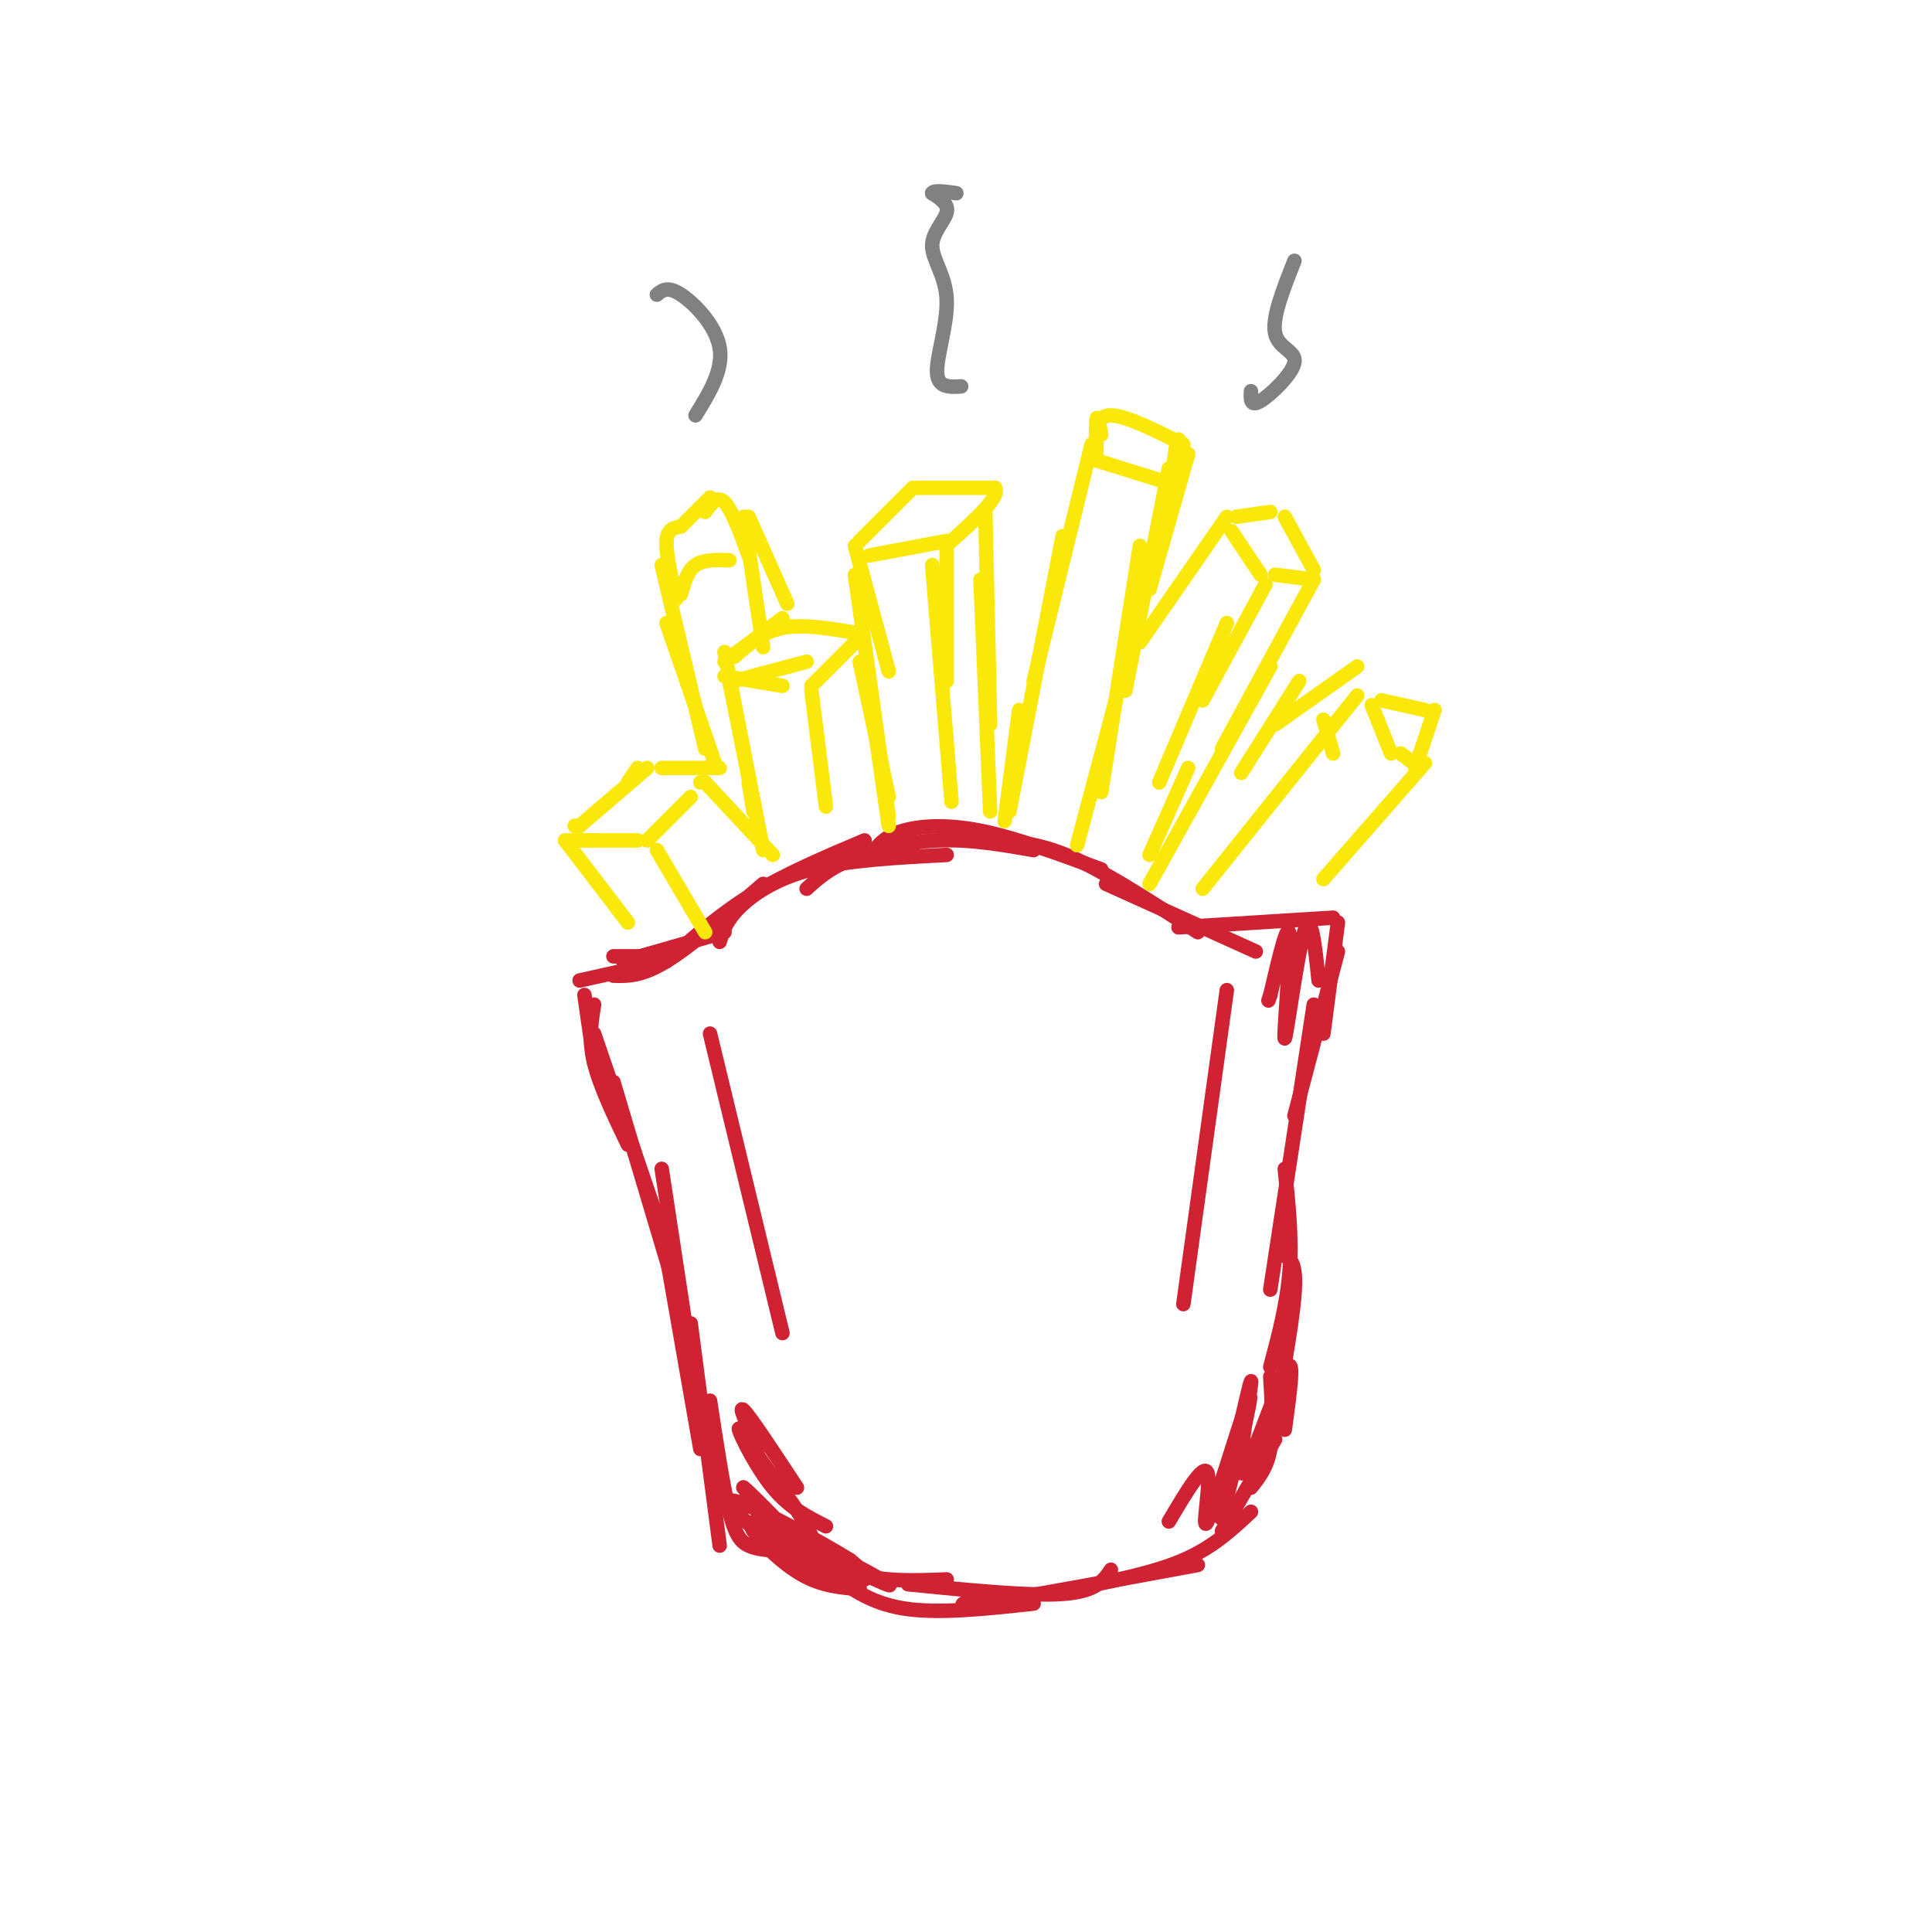 <svg viewBox='0 0 400 400' version='1.1' xmlns='http://www.w3.org/2000/svg' xmlns:xlink='http://www.w3.org/1999/xlink'><g fill='none' stroke='rgb(207,34,51)' stroke-width='3' stroke-linecap='round' stroke-linejoin='round'><path d='M127,198c0.000,0.000 8.000,0.000 8,0'/><path d='M129,199c0.000,0.000 21.000,-6.000 21,-6'/><path d='M127,202c2.917,0.083 5.833,0.167 11,-3c5.167,-3.167 12.583,-9.583 20,-16'/><path d='M138,199c5.583,-4.917 11.167,-9.833 18,-14c6.833,-4.167 14.917,-7.583 23,-11'/><path d='M149,195c0.644,-2.133 1.289,-4.267 4,-7c2.711,-2.733 7.489,-6.067 15,-8c7.511,-1.933 17.756,-2.467 28,-3'/><path d='M167,184c2.244,-2.044 4.489,-4.089 9,-6c4.511,-1.911 11.289,-3.689 18,-4c6.711,-0.311 13.356,0.844 20,2'/><path d='M181,176c1.311,-1.511 2.622,-3.022 6,-4c3.378,-0.978 8.822,-1.422 16,0c7.178,1.422 16.089,4.711 25,8'/><path d='M207,174c4.583,0.417 9.167,0.833 16,4c6.833,3.167 15.917,9.083 25,15'/><path d='M229,183c0.000,0.000 31.000,14.000 31,14'/><path d='M244,192c0.000,0.000 32.000,-2.000 32,-2'/><path d='M138,199c0.000,0.000 -18.000,4.000 -18,4'/><path d='M121,206c0.000,0.000 2.000,14.000 2,14'/><path d='M123,208c-0.583,3.583 -1.167,7.167 0,12c1.167,4.833 4.083,10.917 7,17'/><path d='M123,214c0.000,0.000 14.000,41.000 14,41'/><path d='M127,224c0.000,0.000 14.000,47.000 14,47'/><path d='M137,242c0.000,0.000 7.000,46.000 7,46'/><path d='M138,260c0.000,0.000 7.000,40.000 7,40'/><path d='M143,274c0.000,0.000 6.000,46.000 6,46'/><path d='M147,290c1.356,8.956 2.711,17.911 4,23c1.289,5.089 2.511,6.311 4,7c1.489,0.689 3.244,0.844 5,1'/><path d='M158,315c-1.689,-0.089 -3.378,-0.178 -2,2c1.378,2.178 5.822,6.622 10,9c4.178,2.378 8.089,2.689 12,3'/><path d='M162,318c5.167,3.250 10.333,6.500 16,8c5.667,1.500 11.833,1.250 18,1'/><path d='M171,325c4.417,3.417 8.833,6.833 16,8c7.167,1.167 17.083,0.083 27,-1'/><path d='M188,328c12.500,1.250 25.000,2.500 32,2c7.000,-0.500 8.500,-2.750 10,-5'/><path d='M205,330c-4.583,1.500 -9.167,3.000 -2,2c7.167,-1.000 26.083,-4.500 45,-8'/><path d='M222,329c8.417,-1.667 16.833,-3.333 23,-6c6.167,-2.667 10.083,-6.333 14,-10'/><path d='M277,191c0.000,0.000 -3.000,23.000 -3,23'/><path d='M277,197c0.000,0.000 -9.000,34.000 -9,34'/><path d='M272,208c0.000,0.000 -9.000,59.000 -9,59'/><path d='M266,242c0.750,7.083 1.500,14.167 1,21c-0.500,6.833 -2.250,13.417 -4,20'/><path d='M266,260c1.250,0.750 2.500,1.500 2,8c-0.500,6.500 -2.750,18.750 -5,31'/><path d='M263,285c0.333,5.583 0.667,11.167 0,15c-0.667,3.833 -2.333,5.917 -4,8'/><path d='M264,298c0.000,0.000 -11.000,19.000 -11,19'/><path d='M147,214c0.000,0.000 15.000,62.000 15,62'/><path d='M254,205c0.000,0.000 -9.000,65.000 -9,65'/><path d='M160,317c13.011,6.220 26.022,12.440 24,11c-2.022,-1.440 -19.078,-10.541 -24,-12c-4.922,-1.459 2.290,4.722 8,8c5.710,3.278 9.917,3.651 11,3c1.083,-0.651 -0.959,-2.325 -3,-4'/><path d='M176,323c-5.720,-3.580 -18.519,-10.530 -23,-12c-4.481,-1.470 -0.645,2.539 5,7c5.645,4.461 13.098,9.375 11,6c-2.098,-3.375 -13.748,-15.039 -15,-16c-1.252,-0.961 7.894,8.780 12,12c4.106,3.220 3.173,-0.080 1,-4c-2.173,-3.920 -5.587,-8.460 -9,-13'/><path d='M158,303c-2.810,-4.214 -5.333,-8.250 -5,-7c0.333,1.250 3.524,7.786 7,12c3.476,4.214 7.238,6.107 11,8'/><path d='M165,308c-4.833,-7.333 -9.667,-14.667 -11,-16c-1.333,-1.333 0.833,3.333 3,8'/><path d='M266,296c1.134,-8.265 2.268,-16.530 0,-12c-2.268,4.530 -7.938,21.853 -9,21c-1.062,-0.853 2.483,-19.884 2,-19c-0.483,0.884 -4.995,21.681 -6,27c-1.005,5.319 1.498,-4.841 4,-15'/><path d='M257,298c1.356,-5.552 2.745,-11.931 1,-7c-1.745,4.931 -6.624,21.174 -8,24c-1.376,2.826 0.750,-7.764 0,-10c-0.750,-2.236 -4.375,3.882 -8,10'/><path d='M273,203c-0.762,-7.411 -1.524,-14.821 -3,-10c-1.476,4.821 -3.667,21.875 -4,22c-0.333,0.125 1.190,-16.679 1,-21c-0.190,-4.321 -2.095,3.839 -4,12'/><path d='M263,206c-0.667,2.000 -0.333,1.000 0,0'/></g>
<g fill='none' stroke='rgb(250,232,11)' stroke-width='3' stroke-linecap='round' stroke-linejoin='round'><path d='M208,170c0.000,0.000 3.000,-23.000 3,-23'/><path d='M209,168c0.000,0.000 11.000,-57.000 11,-57'/><path d='M214,141c0.000,0.000 12.000,-49.000 12,-49'/><path d='M226,95c0.000,0.000 16.000,5.000 16,5'/><path d='M245,97c-0.333,-2.917 -0.667,-5.833 -1,-6c-0.333,-0.167 -0.667,2.417 -1,5'/><path d='M243,96c-0.167,1.333 -0.083,2.167 0,3'/><path d='M228,90c-0.422,-2.244 -0.844,-4.489 -1,-3c-0.156,1.489 -0.044,6.711 0,8c0.044,1.289 0.022,-1.356 0,-4'/><path d='M227,91c0.000,-2.000 0.000,-5.000 3,-5c3.000,0.000 9.000,3.000 15,6'/><path d='M246,94c0.000,0.000 -8.000,28.000 -8,28'/><path d='M242,97c0.000,0.000 -9.000,46.000 -9,46'/><path d='M236,113c0.000,0.000 -8.000,51.000 -8,51'/><path d='M231,145c0.000,0.000 -8.000,30.000 -8,30'/><path d='M184,171c0.000,0.000 -3.000,-21.000 -3,-21'/><path d='M184,169c0.000,0.000 -7.000,-50.000 -7,-50'/><path d='M184,139c0.000,0.000 -7.000,-26.000 -7,-26'/><path d='M180,115c0.000,0.000 16.000,-3.000 16,-3'/><path d='M178,112c0.000,0.000 11.000,-11.000 11,-11'/><path d='M190,101c0.000,0.000 16.000,0.000 16,0'/><path d='M206,101c1.167,1.833 -3.917,6.417 -9,11'/><path d='M196,113c0.000,0.000 0.000,28.000 0,28'/><path d='M193,117c0.000,0.000 4.000,49.000 4,49'/><path d='M204,106c0.000,0.000 1.000,44.000 1,44'/><path d='M203,120c0.000,0.000 2.000,48.000 2,48'/><path d='M236,133c0.000,0.000 18.000,-26.000 18,-26'/><path d='M255,110c0.000,0.000 6.000,9.000 6,9'/><path d='M256,107c0.000,0.000 7.000,-1.000 7,-1'/><path d='M266,107c0.000,0.000 6.000,11.000 6,11'/><path d='M264,119c0.000,0.000 8.000,1.000 8,1'/><path d='M262,121c0.000,0.000 -13.000,24.000 -13,24'/><path d='M254,129c0.000,0.000 -14.000,33.000 -14,33'/><path d='M272,120c0.000,0.000 -19.000,35.000 -19,35'/><path d='M263,138c0.000,0.000 -25.000,45.000 -25,45'/><path d='M246,159c0.000,0.000 -8.000,18.000 -8,18'/><path d='M123,174c0.000,0.000 -6.000,0.000 -6,0'/><path d='M117,174c0.000,0.000 13.000,17.000 13,17'/><path d='M121,174c0.000,0.000 11.000,0.000 11,0'/><path d='M134,174c0.000,0.000 9.000,-9.000 9,-9'/><path d='M120,171c0.000,0.000 -1.000,0.000 -1,0'/><path d='M119,171c0.000,0.000 0.000,0.000 0,0'/><path d='M120,171c0.000,0.000 14.000,-12.000 14,-12'/><path d='M130,162c0.000,0.000 2.000,-3.000 2,-3'/><path d='M137,159c0.000,0.000 12.000,0.000 12,0'/><path d='M145,162c0.000,0.000 1.000,0.000 1,0'/><path d='M146,162c0.000,0.000 14.000,15.000 14,15'/><path d='M136,176c0.000,0.000 10.000,17.000 10,17'/><path d='M156,168c0.000,0.000 -1.000,-6.000 -1,-6'/><path d='M158,176c0.000,0.000 -7.000,-35.000 -7,-35'/><path d='M157,171c0.000,0.000 -7.000,-36.000 -7,-36'/><path d='M150,140c0.000,0.000 12.000,2.000 12,2'/><path d='M152,141c0.000,0.000 15.000,-4.000 15,-4'/><path d='M150,137c0.000,0.000 12.000,-9.000 12,-9'/><path d='M152,136c2.917,-2.583 5.833,-5.167 10,-6c4.167,-0.833 9.583,0.083 15,1'/><path d='M178,132c0.000,0.000 -10.000,10.000 -10,10'/><path d='M168,143c0.000,0.000 3.000,24.000 3,24'/><path d='M178,137c0.000,0.000 6.000,28.000 6,28'/><path d='M148,158c0.000,0.000 -10.000,-29.000 -10,-29'/><path d='M146,155c0.000,0.000 -9.000,-38.000 -9,-38'/><path d='M141,123c0.667,-2.417 1.333,-4.833 3,-6c1.667,-1.167 4.333,-1.083 7,-1'/><path d='M140,124c-1.083,-4.750 -2.167,-9.500 -2,-12c0.167,-2.500 1.583,-2.750 3,-3'/><path d='M141,109c1.500,-1.500 3.750,-3.750 6,-6'/><path d='M146,106c1.250,-1.750 2.500,-3.500 4,-2c1.500,1.500 3.250,6.250 5,11'/><path d='M154,107c0.000,0.000 4.000,27.000 4,27'/><path d='M155,107c0.000,0.000 8.000,18.000 8,18'/><path d='M249,184c0.000,0.000 32.000,-40.000 32,-40'/><path d='M284,146c0.000,0.000 4.000,10.000 4,10'/><path d='M286,145c0.000,0.000 9.000,2.000 9,2'/><path d='M297,147c0.000,0.000 -4.000,12.000 -4,12'/><path d='M290,156c0.000,0.000 4.000,3.000 4,3'/><path d='M295,158c0.000,0.000 -21.000,24.000 -21,24'/><path d='M257,160c0.000,0.000 12.000,-19.000 12,-19'/><path d='M264,150c0.000,0.000 17.000,-12.000 17,-12'/><path d='M274,149c0.000,0.000 2.000,7.000 2,7'/></g>
<g fill='none' stroke='rgb(128,130,130)' stroke-width='3' stroke-linecap='round' stroke-linejoin='round'><path d='M144,86c2.889,-4.689 5.778,-9.378 5,-14c-0.778,-4.622 -5.222,-9.178 -8,-11c-2.778,-1.822 -3.889,-0.911 -5,0'/><path d='M199,80c-2.459,0.147 -4.919,0.293 -5,-3c-0.081,-3.293 2.215,-10.027 2,-15c-0.215,-4.973 -2.943,-8.185 -3,-11c-0.057,-2.815 2.555,-5.233 3,-7c0.445,-1.767 -1.278,-2.884 -3,-4'/><path d='M193,40c0.333,-0.667 2.667,-0.333 5,0'/><path d='M259,81c-0.089,1.661 -0.179,3.321 2,2c2.179,-1.321 6.625,-5.625 7,-8c0.375,-2.375 -3.321,-2.821 -4,-6c-0.679,-3.179 1.661,-9.089 4,-15'/></g>
</svg>